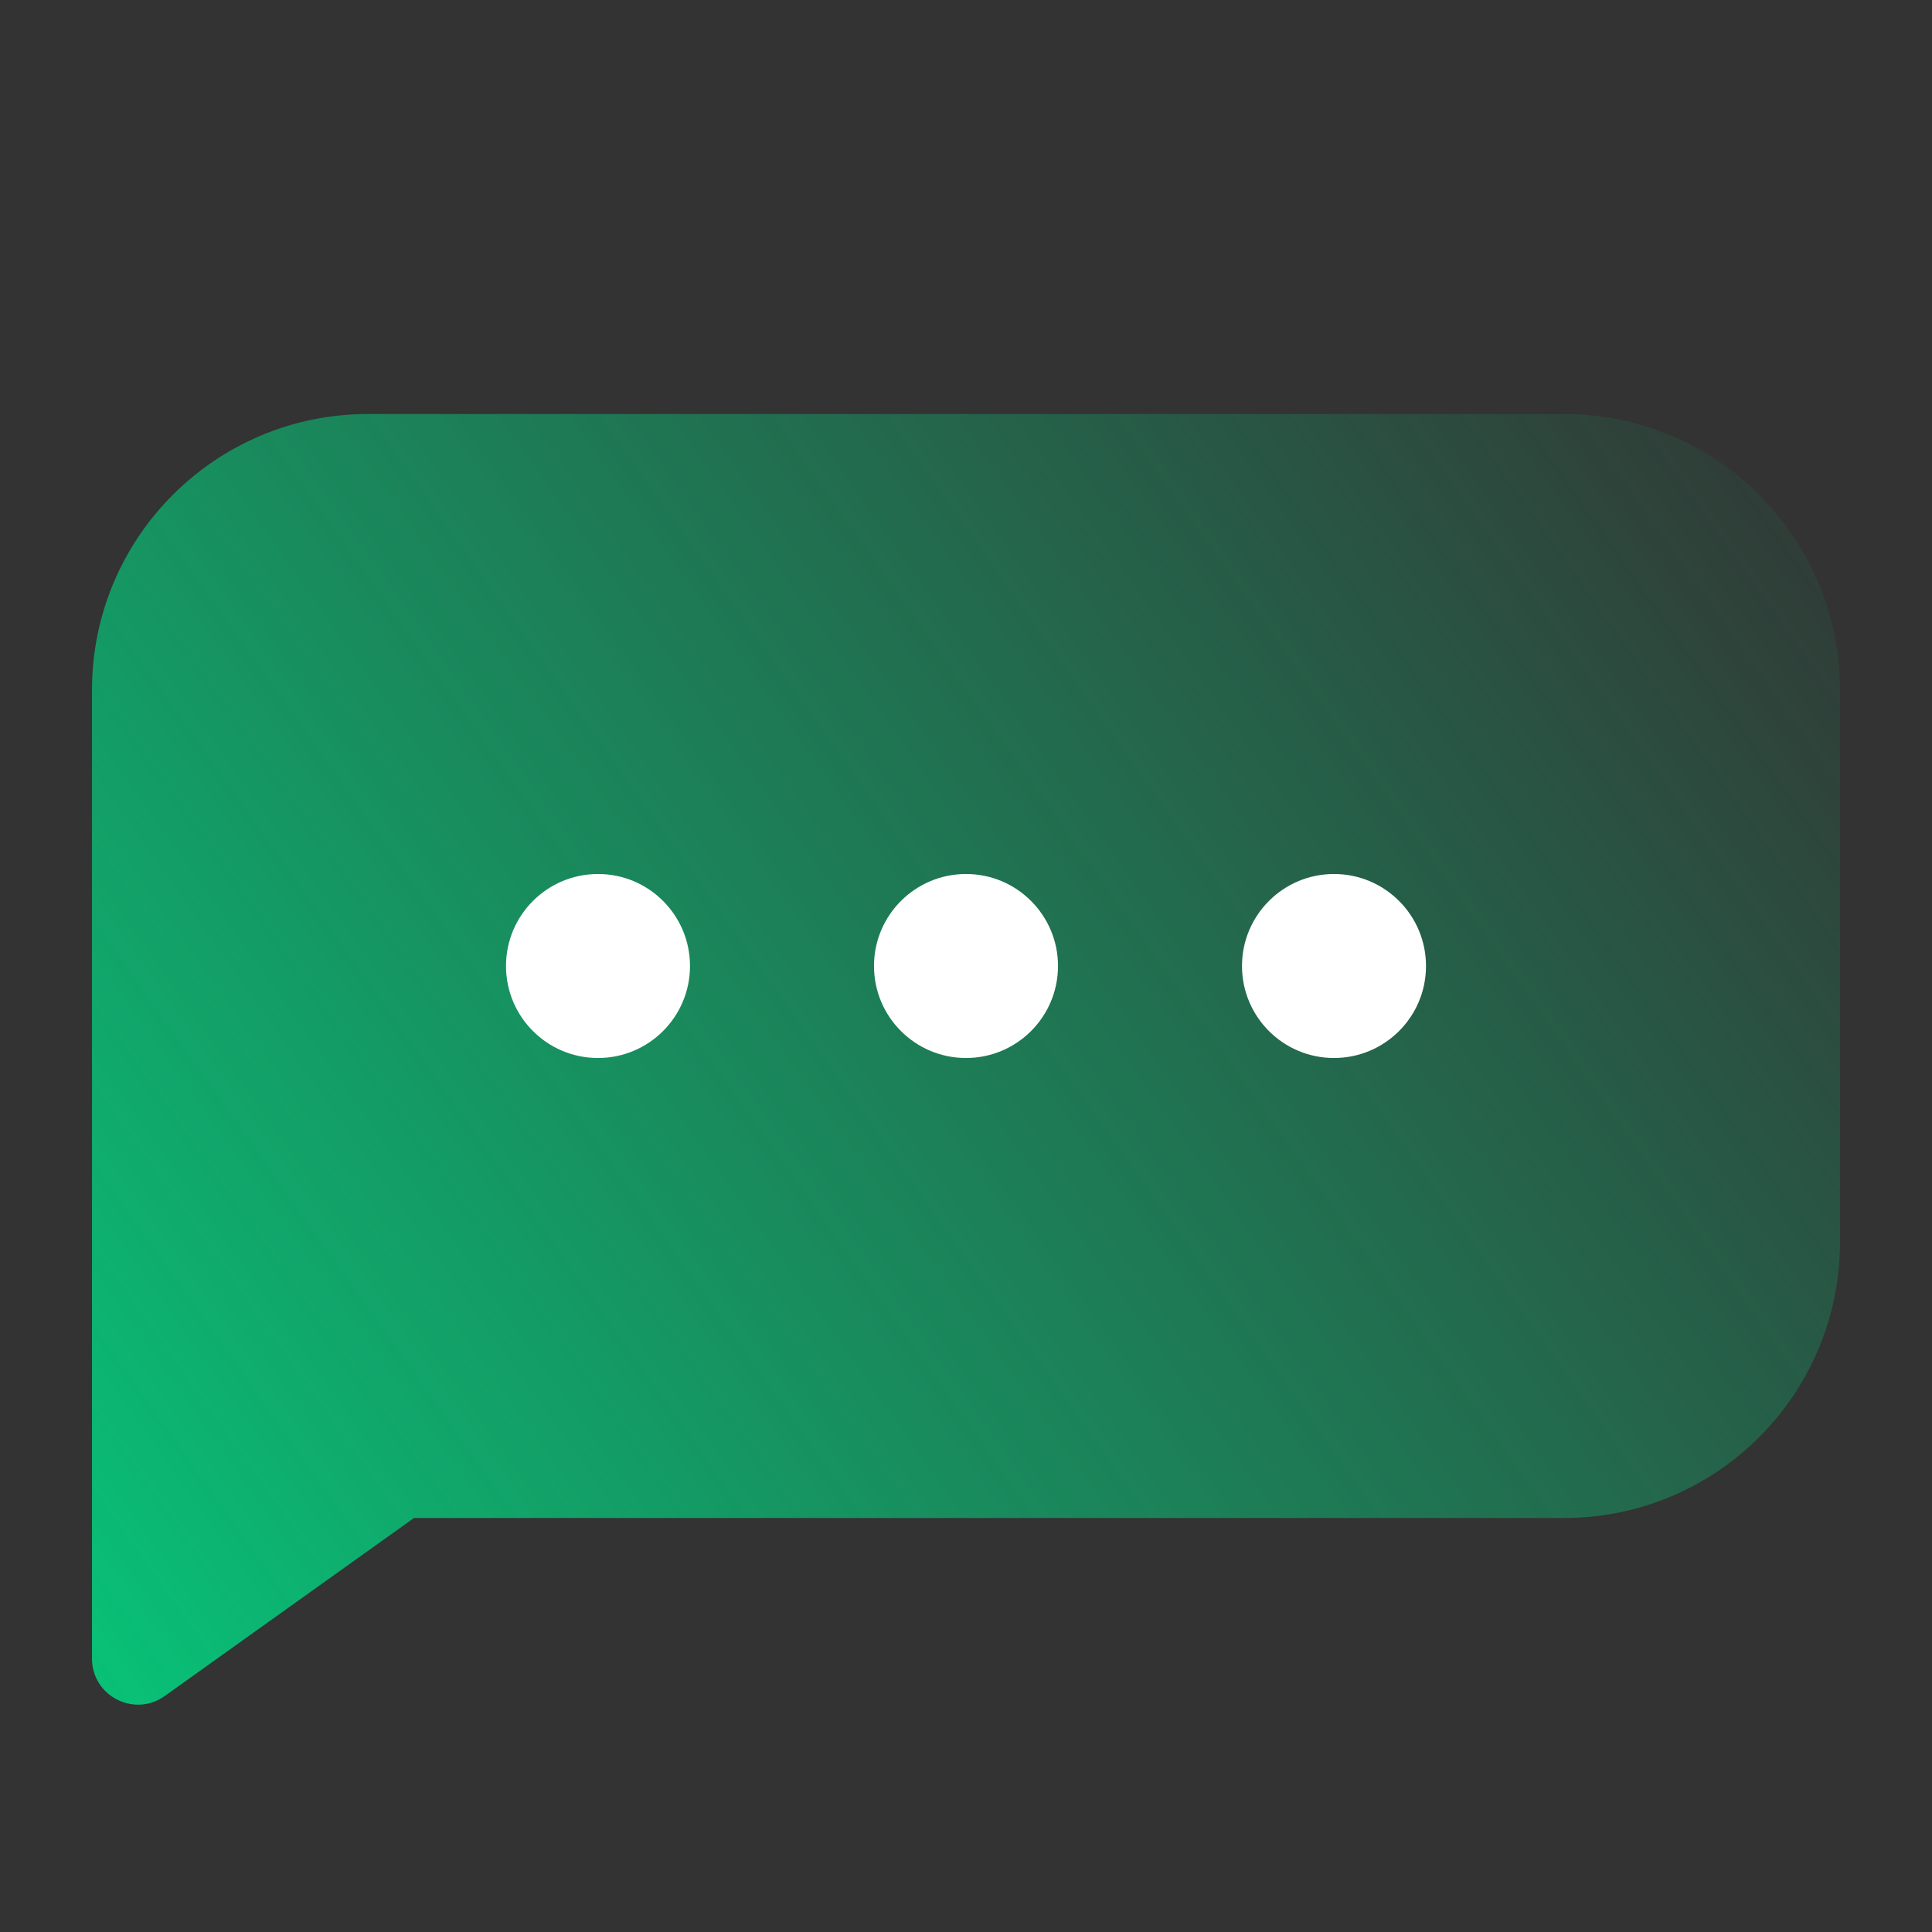 <svg width="42" height="42" viewBox="0 0 42 42" fill="none" xmlns="http://www.w3.org/2000/svg">
<rect x="0" y="0" width="42" height="42" fill="#333333" stroke="none"/>
<path d="M2 15C2 11.686 4.686 9 8 9H34C37.314 9 40 11.686 40 15V27C40 30.314 37.314 33 34 33H9L3.581 36.87C2.919 37.343 2 36.87 2 36.057V33V15Z" fill="url(#paint0_linear)"/>
<circle cx="13" cy="21" r="2" fill="white"/>
<circle cx="21" cy="21" r="2" fill="white"/>
<circle cx="29" cy="21" r="2" fill="white"/>
<defs>
<linearGradient id="paint0_linear" x1="-0.714" y1="39.933" x2="41.744" y2="9.836" gradientUnits="userSpaceOnUse">
<stop stop-color="#05CD7D"/>
<stop offset="1" stop-color="#05CD7D" stop-opacity="0"/>
</linearGradient>
</defs>
</svg>
